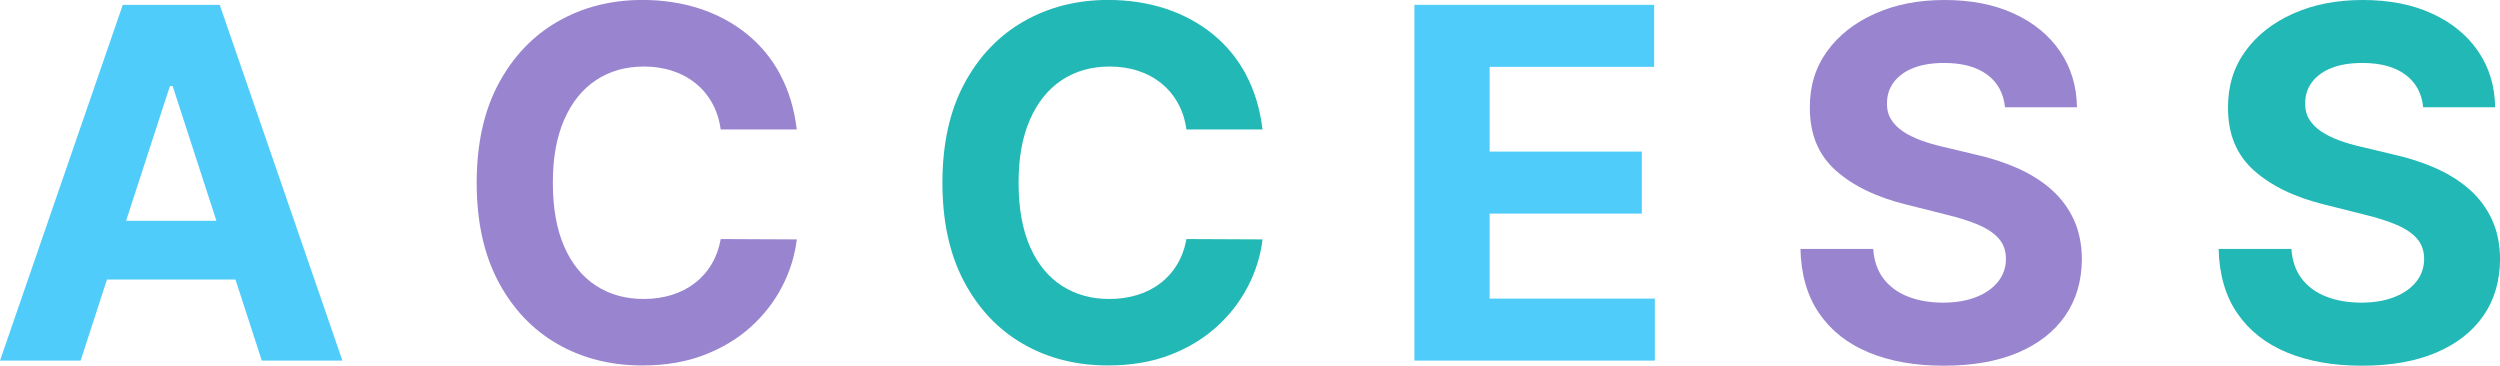 <?xml version="1.0" encoding="UTF-8"?><svg id="_レイヤー_1" xmlns="http://www.w3.org/2000/svg" viewBox="0 0 511.08 74.75"><defs><style>.cls-1{fill:#9984cf;}.cls-2{fill:#21b8b6;}.cls-3{fill:#50ccfb;}</style></defs><path class="cls-3" d="m34.73,17.61h.57l18.22,56.11h16.48L44.92.99h-19.82L0,73.72h16.48l18.25-56.11ZM15.45,57.14h38.92v-12H15.45v12Z"/><path class="cls-1" d="m159.51,15.23c-1.76-3.27-4.04-6.03-6.84-8.29-2.79-2.26-6-3.98-9.61-5.17-3.61-1.18-7.52-1.78-11.74-1.78-6.39,0-12.14,1.46-17.26,4.39-5.11,2.92-9.16,7.17-12.14,12.73-2.98,5.56-4.47,12.31-4.47,20.24s1.47,14.64,4.42,20.21c2.95,5.56,6.97,9.81,12.07,12.75,5.1,2.94,10.9,4.4,17.38,4.4,4.66,0,8.85-.7,12.55-2.11,3.7-1.41,6.9-3.33,9.59-5.75,2.69-2.43,4.83-5.18,6.43-8.27,1.6-3.09,2.6-6.3,3-9.64l-15.55-.07c-.36,1.94-.99,3.67-1.9,5.18-.91,1.52-2.05,2.8-3.43,3.85-1.37,1.05-2.94,1.85-4.71,2.4-1.76.54-3.68.82-5.74.82-3.67,0-6.9-.9-9.69-2.7-2.79-1.8-4.97-4.46-6.52-7.99-1.55-3.53-2.33-7.88-2.33-13.07s.77-9.33,2.31-12.87c1.54-3.54,3.7-6.24,6.5-8.1,2.79-1.86,6.07-2.79,9.84-2.79,2.08,0,4.02.3,5.81.89,1.79.59,3.37,1.44,4.74,2.56,1.37,1.11,2.5,2.46,3.37,4.03.88,1.57,1.46,3.37,1.74,5.38h15.55c-.5-4.21-1.63-7.95-3.39-11.22Z"/><path class="cls-2" d="m254.72,15.23c-1.76-3.27-4.04-6.03-6.84-8.29-2.79-2.26-6-3.98-9.61-5.17-3.61-1.18-7.52-1.78-11.74-1.78-6.39,0-12.14,1.46-17.26,4.39-5.11,2.92-9.16,7.17-12.14,12.73-2.98,5.56-4.47,12.31-4.47,20.24s1.47,14.64,4.42,20.21c2.95,5.56,6.97,9.81,12.07,12.75,5.1,2.94,10.9,4.4,17.38,4.4,4.66,0,8.85-.7,12.55-2.11,3.7-1.41,6.9-3.33,9.59-5.75,2.69-2.43,4.83-5.18,6.43-8.27s2.6-6.3,3-9.64l-15.55-.07c-.36,1.94-.99,3.67-1.9,5.18-.91,1.52-2.05,2.8-3.43,3.85-1.37,1.05-2.94,1.85-4.71,2.4-1.76.54-3.68.82-5.74.82-3.67,0-6.9-.9-9.69-2.7-2.79-1.8-4.97-4.46-6.52-7.99-1.55-3.53-2.33-7.88-2.33-13.07s.77-9.33,2.31-12.87c1.54-3.54,3.7-6.24,6.5-8.1,2.79-1.86,6.07-2.79,9.84-2.79,2.08,0,4.02.3,5.81.89,1.79.59,3.37,1.44,4.74,2.56,1.37,1.11,2.5,2.46,3.37,4.03.88,1.57,1.46,3.37,1.74,5.38h15.55c-.5-4.21-1.63-7.95-3.39-11.22Z"/><path class="cls-3" d="m338.3,73.72v-12.68h-33.77v-17.37h31.11v-12.68h-31.11V13.67h33.63V.99h-49.01v72.73h49.15Z"/><path class="cls-1" d="m424.6,21.91c-.07-4.33-1.23-8.14-3.48-11.43-2.25-3.29-5.39-5.86-9.43-7.71-4.04-1.85-8.75-2.77-14.15-2.77s-10.04.92-14.2,2.77c-4.17,1.85-7.44,4.42-9.82,7.71-2.38,3.29-3.56,7.14-3.53,11.54-.02,5.37,1.74,9.65,5.29,12.82,3.55,3.17,8.39,5.5,14.52,7l7.92,1.99c2.65.64,4.89,1.35,6.73,2.13,1.83.78,3.23,1.73,4.19,2.84.96,1.11,1.44,2.49,1.44,4.12,0,1.75-.53,3.3-1.6,4.65-1.07,1.35-2.56,2.4-4.49,3.16-1.93.76-4.2,1.14-6.8,1.14s-5.02-.41-7.12-1.23c-2.1-.82-3.76-2.04-5.01-3.66-1.24-1.62-1.95-3.65-2.11-6.09h-14.88c.12,5.23,1.39,9.62,3.82,13.16,2.43,3.54,5.81,6.21,10.16,8.01,4.34,1.8,9.45,2.7,15.32,2.7s10.98-.89,15.18-2.68c4.2-1.79,7.42-4.31,9.66-7.56,2.24-3.25,3.37-7.11,3.39-11.56-.02-3.03-.57-5.72-1.65-8.06-1.08-2.34-2.59-4.38-4.53-6.11-1.94-1.73-4.24-3.18-6.89-4.37-2.65-1.18-5.56-2.13-8.74-2.84l-6.53-1.56c-1.59-.36-3.08-.79-4.47-1.3-1.4-.51-2.63-1.11-3.69-1.81-1.07-.7-1.9-1.53-2.5-2.5-.6-.97-.88-2.11-.83-3.41,0-1.56.46-2.96,1.37-4.19.91-1.23,2.23-2.2,3.96-2.89,1.73-.7,3.85-1.05,6.36-1.05,3.69,0,6.62.79,8.77,2.38,2.15,1.59,3.37,3.81,3.66,6.68h14.74Z"/><path class="cls-2" d="m510.09,21.91c-.07-4.33-1.23-8.14-3.48-11.43-2.25-3.29-5.39-5.86-9.43-7.71-4.04-1.85-8.75-2.77-14.15-2.77s-10.04.92-14.2,2.77c-4.17,1.85-7.44,4.42-9.82,7.71-2.38,3.29-3.56,7.14-3.53,11.54-.02,5.37,1.74,9.65,5.29,12.82,3.55,3.17,8.39,5.5,14.52,7l7.92,1.99c2.65.64,4.89,1.35,6.73,2.13,1.83.78,3.23,1.73,4.19,2.84.96,1.11,1.44,2.49,1.44,4.12,0,1.75-.53,3.3-1.6,4.65-1.07,1.35-2.56,2.4-4.49,3.16-1.93.76-4.2,1.14-6.8,1.14s-5.02-.41-7.12-1.23c-2.1-.82-3.76-2.04-5.01-3.66-1.24-1.62-1.95-3.65-2.11-6.09h-14.88c.12,5.23,1.39,9.62,3.82,13.16,2.43,3.54,5.81,6.21,10.16,8.01,4.34,1.8,9.45,2.7,15.32,2.7s10.98-.89,15.18-2.68c4.2-1.79,7.42-4.31,9.66-7.56,2.24-3.25,3.37-7.11,3.39-11.56-.02-3.03-.57-5.72-1.65-8.06-1.08-2.34-2.59-4.38-4.53-6.11-1.94-1.73-4.24-3.18-6.89-4.37-2.65-1.18-5.56-2.13-8.74-2.84l-6.53-1.56c-1.59-.36-3.08-.79-4.47-1.3-1.4-.51-2.63-1.11-3.69-1.81-1.07-.7-1.9-1.53-2.5-2.5-.6-.97-.88-2.11-.83-3.41,0-1.56.46-2.96,1.37-4.19.91-1.23,2.23-2.2,3.96-2.89,1.73-.7,3.85-1.05,6.36-1.05,3.69,0,6.62.79,8.77,2.38,2.15,1.59,3.37,3.81,3.66,6.68h14.74Z"/></svg>